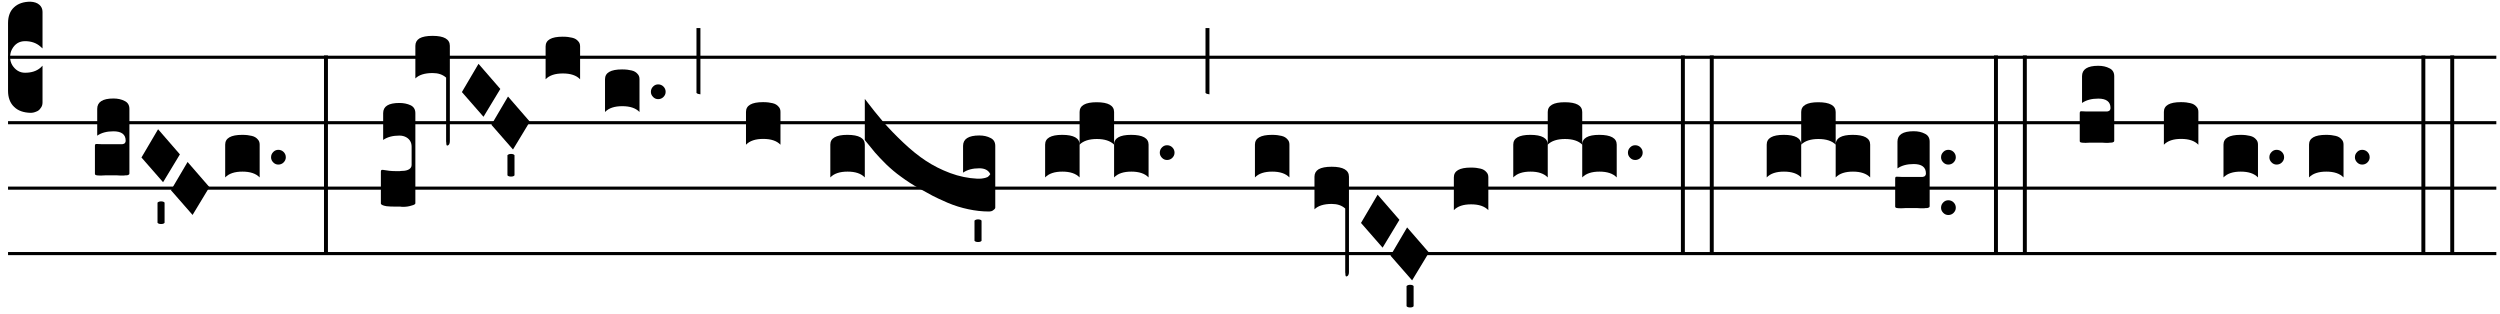 <?xml version="1.0" encoding="UTF-8" standalone="no"?>
<!DOCTYPE svg PUBLIC "-//W3C//DTD SVG 1.1//EN" "http://www.w3.org/Graphics/SVG/1.1/DTD/svg11.dtd">
<svg xmlns="http://www.w3.org/2000/svg" xmlns:xlink="http://www.w3.org/1999/xlink" version="1.1" width="311pt" height="39pt" viewBox="0 0 311 39">
<g enable-background="new">
<clipPath id="cp0">
<path transform="matrix(1,0,0,-1,-71,16251)" d="M 0 0 L 453.543 0 L 453.543 16322.79 L 0 16322.79 Z "/>
</clipPath>
<g clip-path="url(#cp0)">
<path transform="matrix(1,0,0,-1,1,7.123)" stroke-width=".388" stroke-linecap="butt" stroke-miterlimit="10" stroke-linejoin="miter" fill="none" stroke="#000000" d="M 0 0 L 309.543 0 "/>
<path transform="matrix(1,0,0,-1,1,15.264)" stroke-width=".388" stroke-linecap="butt" stroke-miterlimit="10" stroke-linejoin="miter" fill="none" stroke="#000000" d="M 0 0 L 309.543 0 "/>
<path transform="matrix(1,0,0,-1,1,23.405)" stroke-width=".388" stroke-linecap="butt" stroke-miterlimit="10" stroke-linejoin="miter" fill="none" stroke="#000000" d="M 0 0 L 309.543 0 "/>
<path transform="matrix(1,0,0,-1,1,31.545)" stroke-width=".388" stroke-linecap="butt" stroke-miterlimit="10" stroke-linejoin="miter" fill="none" stroke="#000000" d="M 0 0 L 309.543 0 "/>
<symbol id="font_1_d">
<path d="M 0 .106 L 0 .432 C 0 .465 .01 .491 .029 .508 C .048 .526 .075 .535 .108 .535 C .127 .534 .141 .529 .151 .52 C .161 .511 .166 .5 .166 .486 L .166 .31 L .156 .319 C .137 .336 .112 .345 .082 .345 C .054 .345 .033 .332 .019 .306 C .013 .295 .01 .282 .01 .268 C .01 .255 .013 .242 .02 .23 C .027 .219 .035 .21 .046 .203 C .057 .196 .069 .193 .082 .193 C .113 .193 .137 .201 .156 .217 L .166 .227 L .166 .05 C .166 .039 .163 .03 .157 .023 C .152 .015 .145 .009 .136 .006 C .127 .002 .118 0 .108 0 C .075 .001 .048 .01 .029 .029 C .01 .047 0 .073 0 .106 Z "/>
</symbol>
<symbol id="font_1_104">
<path d="M .131 0 C .126 0 .118 0 .107 .001 C .096 .001 .087 .001 .078 .001 C .07 .001 .06 .001 .049 .001 C .038 0 .031 0 .028 0 C .016 0 .008 .001 .005 .002 C .002 .003 0 .005 0 .009 L 0 .143 C 0 .149 .002 .152 .006 .152 L .01 .152 C .015 .151 .036 .151 .075 .151 L .109 .151 C .12 .151 .128 .151 .132 .151 C .137 .152 .14 .153 .143 .155 C .146 .158 .148 .162 .148 .168 C .148 .198 .128 .213 .089 .213 C .057 .213 .031 .206 .011 .192 L .011 .321 C .011 .354 .037 .371 .089 .371 C .11 .371 .128 .367 .143 .359 C .158 .352 .166 .339 .166 .321 L .166 .01 C .166 .008 .165 .006 .164 .005 C .163 .004 .161 .003 .158 .002 C .155 .001 .151 .001 .146 .001 C .142 0 .137 0 .131 0 Z "/>
</symbol>
<symbol id="font_1_1a">
<path d="M 0 .119 L .08 .255 L .185 .134 L .104 0 L 0 .119 Z "/>
</symbol>
<symbol id="font_1_59">
<path d="M 0 .103 C .004 .107 .01 .109 .017 .109 C .025 .109 .031 .107 .034 .103 L .034 .006 C .031 .002 .026 0 .017 0 C .009 0 .003 .002 0 .006 L 0 .103 Z "/>
</symbol>
<symbol id="font_1_40">
<path d="M .082 .205 C .101 .205 .116 .203 .128 .2 C .141 .197 .15 .191 .156 .184 C .163 .177 .166 .169 .166 .158 L .166 0 C .148 .019 .12 .028 .083 .028 C .046 .028 .018 .019 0 0 L 0 .158 C 0 .189 .027 .205 .082 .205 Z "/>
</symbol>
<symbol id="font_1_b">
<path d="M .06 .01 C .053 .003 .044 0 .035 0 C .026 0 .018 .003 .011 .01 C .004 .017 0 .025 0 .035 C 0 .046 .004 .054 .011 .061 C .018 .068 .026 .071 .035 .071 C .044 .071 .053 .068 .06 .061 C .067 .054 .071 .046 .071 .035 C .071 .025 .067 .017 .06 .01 Z "/>
</symbol>
<symbol id="font_1_26">
<path d="M 0 .96 L .019 .96 L .019 0 L 0 0 L 0 .96 Z "/>
</symbol>
<symbol id="font_1_105">
<path d="M 0 .016 L 0 .169 C 0 .175 .002 .178 .006 .178 L .01 .178 C .031 .174 .051 .172 .069 .172 C .073 .172 .077 .172 .081 .172 C .085 .172 .089 .172 .092 .172 C .096 .173 .099 .173 .102 .173 C .117 .173 .128 .176 .136 .181 C .144 .186 .148 .193 .148 .202 L .148 .289 C .148 .299 .146 .308 .142 .315 C .138 .323 .131 .33 .122 .335 C .113 .34 .102 .343 .089 .343 C .057 .343 .031 .336 .011 .322 L .011 .451 C .011 .484 .037 .5 .089 .5 C .11 .5 .128 .496 .143 .489 C .158 .482 .166 .469 .166 .451 L .166 .017 C .166 .013 .16 .009 .147 .006 C .135 .002 .122 0 .107 0 C .104 0 .099 0 .094 .001 C .089 .001 .082 .001 .074 .001 C .052 .001 .036 .002 .027 .003 C .009 .006 0 .011 0 .016 Z "/>
</symbol>
<symbol id="font_1_f3">
<path d="M 0 .48 C 0 .496 .007 .508 .02 .516 C .034 .524 .055 .528 .083 .528 C .138 .528 .166 .512 .166 .48 L .166 .021 C .166 .009 .162 .002 .155 0 C .153 0 .152 0 .151 .001 C .15 .002 .15 .004 .149 .007 C .149 .01 .149 .014 .148 .02 C .148 .026 .148 .035 .148 .047 L .148 .327 C .131 .342 .11 .349 .083 .349 C .045 .349 .017 .34 0 .323 L 0 .48 Z "/>
</symbol>
<symbol id="font_1_2a">
<path d="M 0 .319 L .019 .319 L .019 0 C .01 .001 .003 .003 0 .007 L 0 .319 Z "/>
</symbol>
<symbol id="font_1_cb7">
<path d="M 0 .322 C 0 .353 .027 .369 .082 .369 C .138 .369 .166 .353 .166 .322 L .166 .164 C .148 .183 .12 .192 .083 .192 C .046 .192 .018 .183 0 .164 L 0 .322 M .719 .158 C .726 .158 .732 .159 .737 .16 C .743 .161 .748 .162 .752 .164 C .757 .165 .76 .168 .763 .171 C .766 .174 .768 .177 .77 .18 C .761 .199 .743 .208 .717 .208 C .685 .208 .659 .201 .639 .187 L .639 .316 C .639 .349 .665 .366 .717 .366 C .738 .366 .756 .362 .771 .354 C .786 .347 .794 .334 .794 .316 L .794 .019 C .794 .015 .791 .011 .785 .007 C .78 .002 .772 0 .763 0 C .73 0 .697 .004 .664 .011 C .631 .018 .598 .028 .565 .042 C .533 .056 .509 .067 .492 .076 C .475 .085 .455 .096 .43 .11 C .397 .128 .368 .147 .341 .167 C .314 .186 .29 .207 .268 .228 C .246 .25 .228 .269 .215 .284 C .202 .3 .185 .32 .166 .344 L .166 .542 C .197 .501 .227 .464 .255 .431 C .283 .399 .315 .366 .352 .331 C .389 .296 .425 .267 .46 .244 C .495 .221 .534 .201 .577 .185 C .62 .169 .664 .16 .707 .158 L .719 .158 Z "/>
</symbol>
<symbol id="font_1_51e">
<path d="M 0 .158 C 0 .189 .027 .205 .082 .205 C .138 .205 .166 .189 .166 .158 L .166 0 C .148 .019 .12 .028 .083 .028 C .046 .028 .018 .019 0 0 L 0 .158 M .166 .315 C .166 .346 .193 .362 .248 .362 C .304 .362 .332 .346 .332 .315 L .332 .158 C .314 .176 .286 .185 .249 .185 C .212 .185 .184 .176 .166 .158 L .166 .315 M .332 .158 C .332 .189 .359 .205 .414 .205 C .47 .205 .498 .189 .498 .158 L .498 0 C .48 .019 .452 .028 .415 .028 C .378 .028 .35 .019 .332 0 L .332 .158 Z "/>
</symbol>
<use xlink:href="#font_1_d" transform="matrix(25.843,0,0,-25.843,1,14.037)"/>
<use xlink:href="#font_1_104" transform="matrix(25.843,0,0,-25.843,11.809,21.84)"/>
<use xlink:href="#font_1_1a" transform="matrix(25.843,0,0,-25.843,17.598,22.667)"/>
<use xlink:href="#font_1_59" transform="matrix(25.843,0,0,-25.843,19.595,27.868)"/>
<use xlink:href="#font_1_1a" transform="matrix(25.843,0,0,-25.843,21.268,26.739)"/>
<use xlink:href="#font_1_40" transform="matrix(25.843,0,0,-25.843,28.013,22.073)"/>
<use xlink:href="#font_1_b" transform="matrix(25.843,0,0,-25.843,33.72,20.473)"/>
<use xlink:href="#font_1_26" transform="matrix(25.843,0,0,-25.843,40.305,31.712)"/>
<use xlink:href="#font_1_105" transform="matrix(25.843,0,0,-25.843,47.381,25.731)"/>
<use xlink:href="#font_1_f3" transform="matrix(25.843,0,0,-25.843,51.671,18.106)"/>
<use xlink:href="#font_1_1a" transform="matrix(25.843,0,0,-25.843,57.459,14.528)"/>
<use xlink:href="#font_1_1a" transform="matrix(25.843,0,0,-25.843,61.129,18.598)"/>
<use xlink:href="#font_1_59" transform="matrix(25.843,0,0,-25.843,63.126,21.966)"/>
<use xlink:href="#font_1_40" transform="matrix(25.843,0,0,-25.843,67.874,9.862)"/>
<use xlink:href="#font_1_40" transform="matrix(25.843,0,0,-25.843,75.264,13.933)"/>
<use xlink:href="#font_1_b" transform="matrix(25.843,0,0,-25.843,80.971,12.333)"/>
<use xlink:href="#font_1_2a" transform="matrix(25.843,0,0,-25.843,86.641,11.736)"/>
<use xlink:href="#font_1_40" transform="matrix(25.843,0,0,-25.843,92.801,18.004)"/>
<use xlink:href="#font_1_cb7" transform="matrix(25.843,0,0,-25.843,103.292,26.311)"/>
<use xlink:href="#font_1_59" transform="matrix(25.843,0,0,-25.843,121.227,30.107)"/>
<use xlink:href="#font_1_51e" transform="matrix(25.843,0,0,-25.843,130.013,22.073)"/>
<use xlink:href="#font_1_b" transform="matrix(25.843,0,0,-25.843,144.278,19.902)"/>
<use xlink:href="#font_1_2a" transform="matrix(25.843,0,0,-25.843,149.964,11.736)"/>
<use xlink:href="#font_1_40" transform="matrix(25.843,0,0,-25.843,156.114,22.073)"/>
<use xlink:href="#font_1_f3" transform="matrix(25.843,0,0,-25.843,163.52,34.388)"/>
<use xlink:href="#font_1_1a" transform="matrix(25.843,0,0,-25.843,169.308,30.809)"/>
<use xlink:href="#font_1_1a" transform="matrix(25.843,0,0,-25.843,172.978,34.878)"/>
<use xlink:href="#font_1_59" transform="matrix(25.843,0,0,-25.843,174.975,38.247)"/>
<use xlink:href="#font_1_40" transform="matrix(25.843,0,0,-25.843,180.859,26.144)"/>
<use xlink:href="#font_1_51e" transform="matrix(25.843,0,0,-25.843,188.25,22.073)"/>
<use xlink:href="#font_1_b" transform="matrix(25.843,0,0,-25.843,202.515,19.902)"/>
<use xlink:href="#font_1_26" transform="matrix(25.843,0,0,-25.843,209.105,31.712)"/>
<use xlink:href="#font_1_26" transform="matrix(25.843,0,0,-25.843,212.698,31.712)"/>
<use xlink:href="#font_1_51e" transform="matrix(25.843,0,0,-25.843,219.779,22.073)"/>
<use xlink:href="#font_1_104" transform="matrix(25.843,0,0,-25.843,235.76,25.912)"/>
<use xlink:href="#font_1_b" transform="matrix(25.843,0,0,-25.843,241.467,26.747)"/>
<use xlink:href="#font_1_b" transform="matrix(25.843,0,0,-25.843,241.467,20.473)"/>
<use xlink:href="#font_1_26" transform="matrix(25.843,0,0,-25.843,248.052,31.712)"/>
<use xlink:href="#font_1_26" transform="matrix(25.843,0,0,-25.843,251.644,31.712)"/>
<use xlink:href="#font_1_104" transform="matrix(25.843,0,0,-25.843,258.721,17.771)"/>
<use xlink:href="#font_1_40" transform="matrix(25.843,0,0,-25.843,269.187,18.004)"/>
<use xlink:href="#font_1_40" transform="matrix(25.843,0,0,-25.843,276.602,22.073)"/>
<use xlink:href="#font_1_b" transform="matrix(25.843,0,0,-25.843,282.309,20.473)"/>
<use xlink:href="#font_1_40" transform="matrix(25.843,0,0,-25.843,287.245,22.073)"/>
<use xlink:href="#font_1_b" transform="matrix(25.843,0,0,-25.843,292.952,20.473)"/>
<use xlink:href="#font_1_26" transform="matrix(25.843,0,0,-25.843,301.22,31.712)"/>
<use xlink:href="#font_1_26" transform="matrix(25.843,0,0,-25.843,304.812,31.712)"/>
</g>
</g>
</svg>
